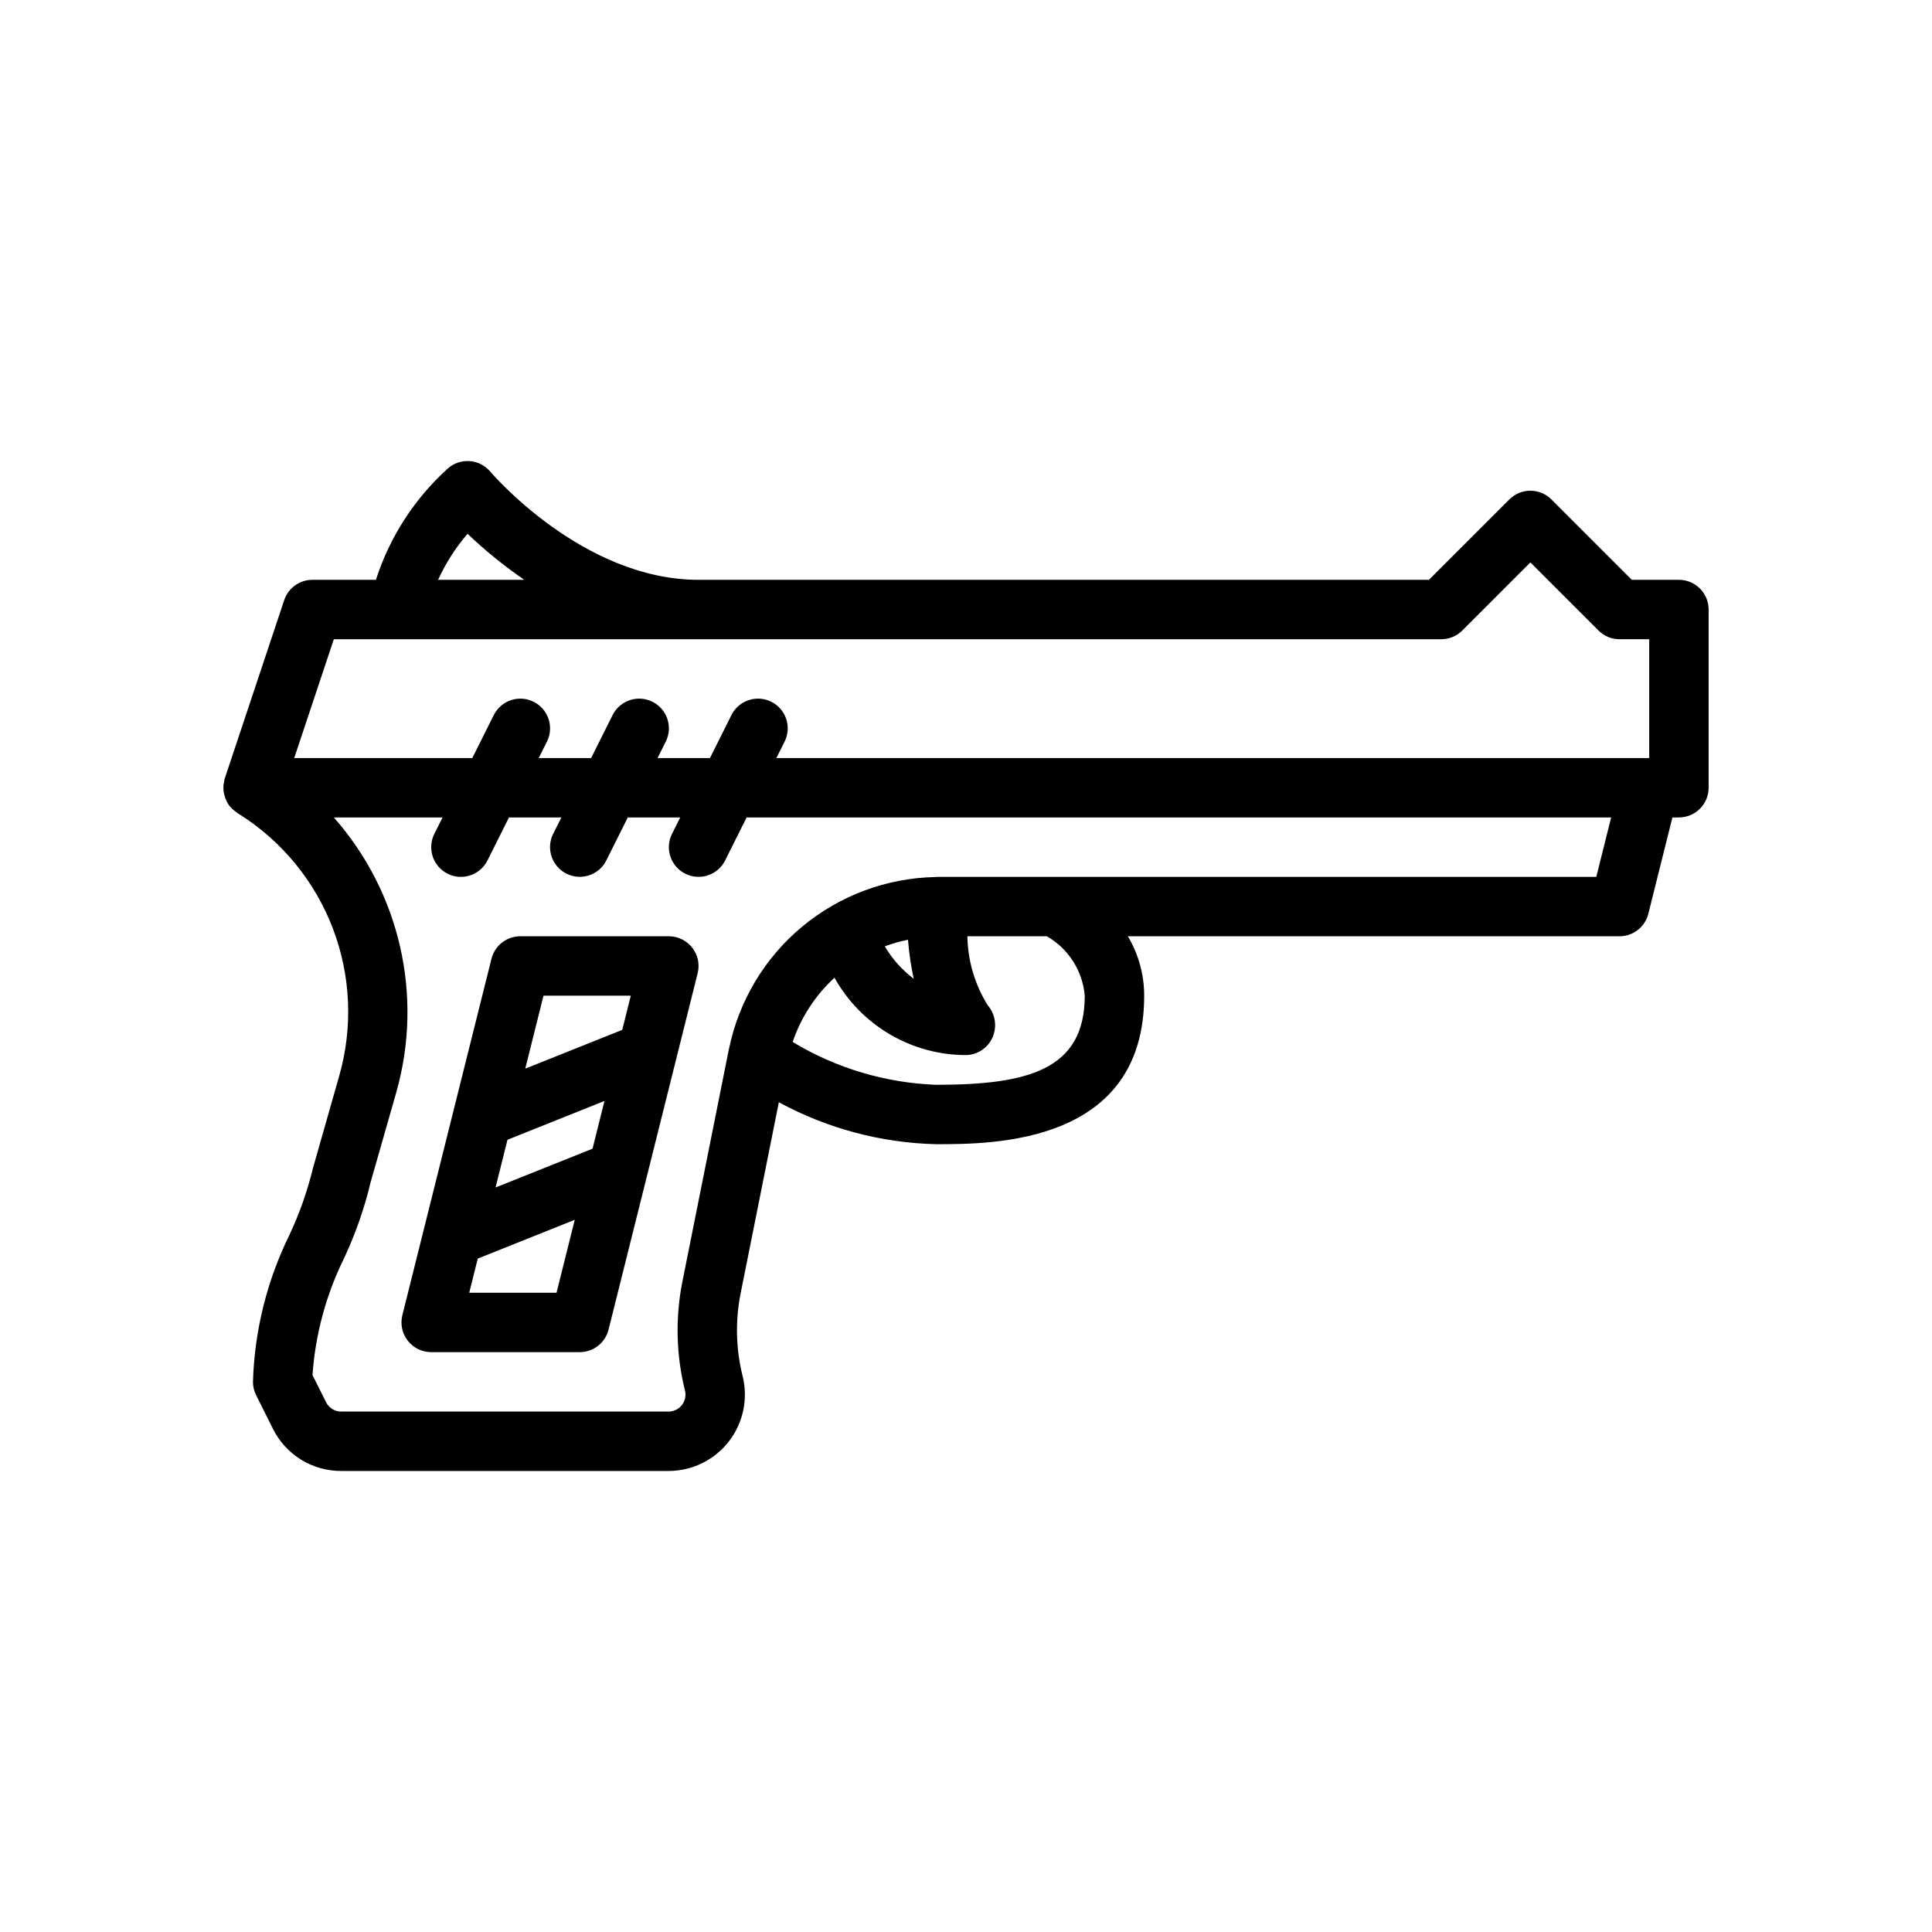 <?xml version="1.0" encoding="UTF-8"?>
<!-- Uploaded to: SVG Repo, www.svgrepo.com, Generator: SVG Repo Mixer Tools -->
<svg fill="#000000" width="800px" height="800px" version="1.1" viewBox="144 144 512 512" xmlns="http://www.w3.org/2000/svg">
 <g>
  <path d="m588.93 297.66h-12.484l-21.312-21.309v-0.004c-1.477-1.477-3.477-2.305-5.566-2.305-2.086 0-4.09 0.828-5.566 2.305l-21.312 21.309-193.56 0.004c-30.773 0-54.953-28.379-55.195-28.668h0.004c-1.375-1.637-3.352-2.648-5.484-2.797-2.129-0.152-4.231 0.57-5.82 1.996-8.812 7.984-15.371 18.148-19.016 29.469h-16.832c-3.387 0-6.394 2.168-7.469 5.379l-15.746 47.234c-0.098 0.355-0.172 0.715-0.219 1.082-0.027 0.152-0.07 0.293-0.09 0.441h-0.004c-0.105 0.871-0.062 1.758 0.129 2.617 0.039 0.176 0.09 0.336 0.141 0.508 0.23 0.875 0.613 1.699 1.129 2.445l0.004 0.004 0.039 0.043-0.004-0.004c0.566 0.75 1.262 1.387 2.055 1.891 0.082 0.055 0.125 0.145 0.211 0.195l0.668 0.414c11.25 7.164 19.883 17.77 24.617 30.234 4.731 12.469 5.312 26.129 1.656 38.953l-6.961 24.461h-0.004c-1.465 6.051-3.531 11.941-6.172 17.578-6.008 12.176-9.324 25.504-9.727 39.074 0 1.223 0.285 2.426 0.832 3.519l4.461 8.918h-0.004c1.672 3.367 4.254 6.199 7.449 8.176 3.199 1.977 6.887 3.016 10.648 3.004h86.75-0.004c6.238 0 12.129-2.879 15.965-7.801 3.832-4.922 5.18-11.336 3.652-17.387-1.777-7.156-1.953-14.621-0.52-21.855l10.133-50.672h0.004c12.824 6.957 27.121 10.77 41.707 11.117 15.074 0 55.109 0 55.109-39.359 0.004-5.543-1.488-10.984-4.328-15.746h130.29c3.613 0 6.762-2.457 7.641-5.961l6.383-25.527h1.727-0.004c4.348 0 7.871-3.523 7.875-7.871v-47.234c-0.004-4.348-3.527-7.871-7.875-7.871zm-62.98 15.746v-0.004c2.086 0 4.09-0.828 5.566-2.305l18.051-18.051 18.051 18.051c1.477 1.477 3.481 2.305 5.566 2.305h7.871v31.488l-231.31 0.004 2.176-4.352c1.945-3.891 0.367-8.621-3.519-10.566-3.891-1.941-8.621-0.367-10.566 3.523l-5.695 11.395h-13.883l2.176-4.352c1.941-3.891 0.367-8.621-3.523-10.566-3.891-1.941-8.617-0.367-10.562 3.523l-5.695 11.395h-13.887l2.176-4.352c1.945-3.891 0.367-8.621-3.523-10.566-3.887-1.941-8.617-0.367-10.562 3.523l-5.695 11.395h-47.195l10.5-31.488zm-258.04-27.949c4.676 4.465 9.707 8.547 15.043 12.203h-22.852c2.012-4.418 4.641-8.527 7.809-12.203zm163.56 122.41c0 19.664-15.062 23.617-39.363 23.617-13.441-0.492-26.531-4.398-38.043-11.352 2.207-6.519 6.019-12.375 11.09-17.023 3.457 6.207 8.508 11.379 14.629 14.98 6.121 3.606 13.094 5.512 20.195 5.519 3.074-0.047 5.836-1.887 7.062-4.707 1.246-2.856 0.738-6.176-1.305-8.531-3.406-5.484-5.266-11.793-5.367-18.25h21.062-0.004c5.727 3.285 9.48 9.168 10.043 15.746zm-46.844-14.82c0.277 3.477 0.785 6.93 1.52 10.336-3.094-2.336-5.699-5.258-7.668-8.598 2-0.738 4.055-1.32 6.148-1.738zm182.41-16.668h-174.14c-0.215 0-0.426 0.027-0.641 0.027-0.051 0-0.09-0.027-0.141-0.027-0.078 0-0.141 0.043-0.219 0.043-12.898 0.25-25.328 4.871-35.258 13.105-9.93 8.234-16.77 19.598-19.402 32.227l-0.02 0.082-0.059 0.23-12.324 61.625c-1.891 9.539-1.656 19.375 0.691 28.812 0.336 1.34 0.035 2.762-0.812 3.848-0.852 1.09-2.156 1.727-3.539 1.727h-86.75 0.004c-1.703 0.004-3.258-0.957-4.016-2.481l-3.598-7.195c0.762-10.82 3.629-21.391 8.445-31.113 2.996-6.422 5.332-13.129 6.969-20.023l6.812-23.844c7.215-25.504 0.969-52.922-16.57-72.789h28.816l-2.176 4.352h-0.004c-1.941 3.891-0.367 8.617 3.523 10.562 3.891 1.945 8.617 0.367 10.562-3.519l5.695-11.395h13.887l-2.176 4.352c-1.938 3.887-0.359 8.609 3.527 10.551 3.883 1.945 8.609 0.371 10.559-3.508l5.695-11.395h13.887l-2.176 4.352c-1.945 3.891-0.371 8.617 3.519 10.562 3.891 1.945 8.621 0.367 10.562-3.519l5.695-11.395h229.11z"/>
  <path d="m321.25 392.12h-39.363c-3.613 0-6.762 2.461-7.637 5.965l-23.621 94.465c-0.586 2.352-0.055 4.844 1.438 6.754 1.488 1.91 3.777 3.027 6.203 3.027h39.363c3.613 0 6.762-2.457 7.637-5.961l23.617-94.465h0.004c0.586-2.352 0.055-4.844-1.438-6.754-1.488-1.91-3.777-3.027-6.203-3.031zm-20.219 56.289-25.703 10.281 3.16-12.641 25.703-10.281zm10.137-40.543-2.262 9.055-25.703 10.281 4.832-19.336zm-42.816 78.723 2.262-9.055 25.703-10.281-4.832 19.332z"/>
 </g>
</svg>